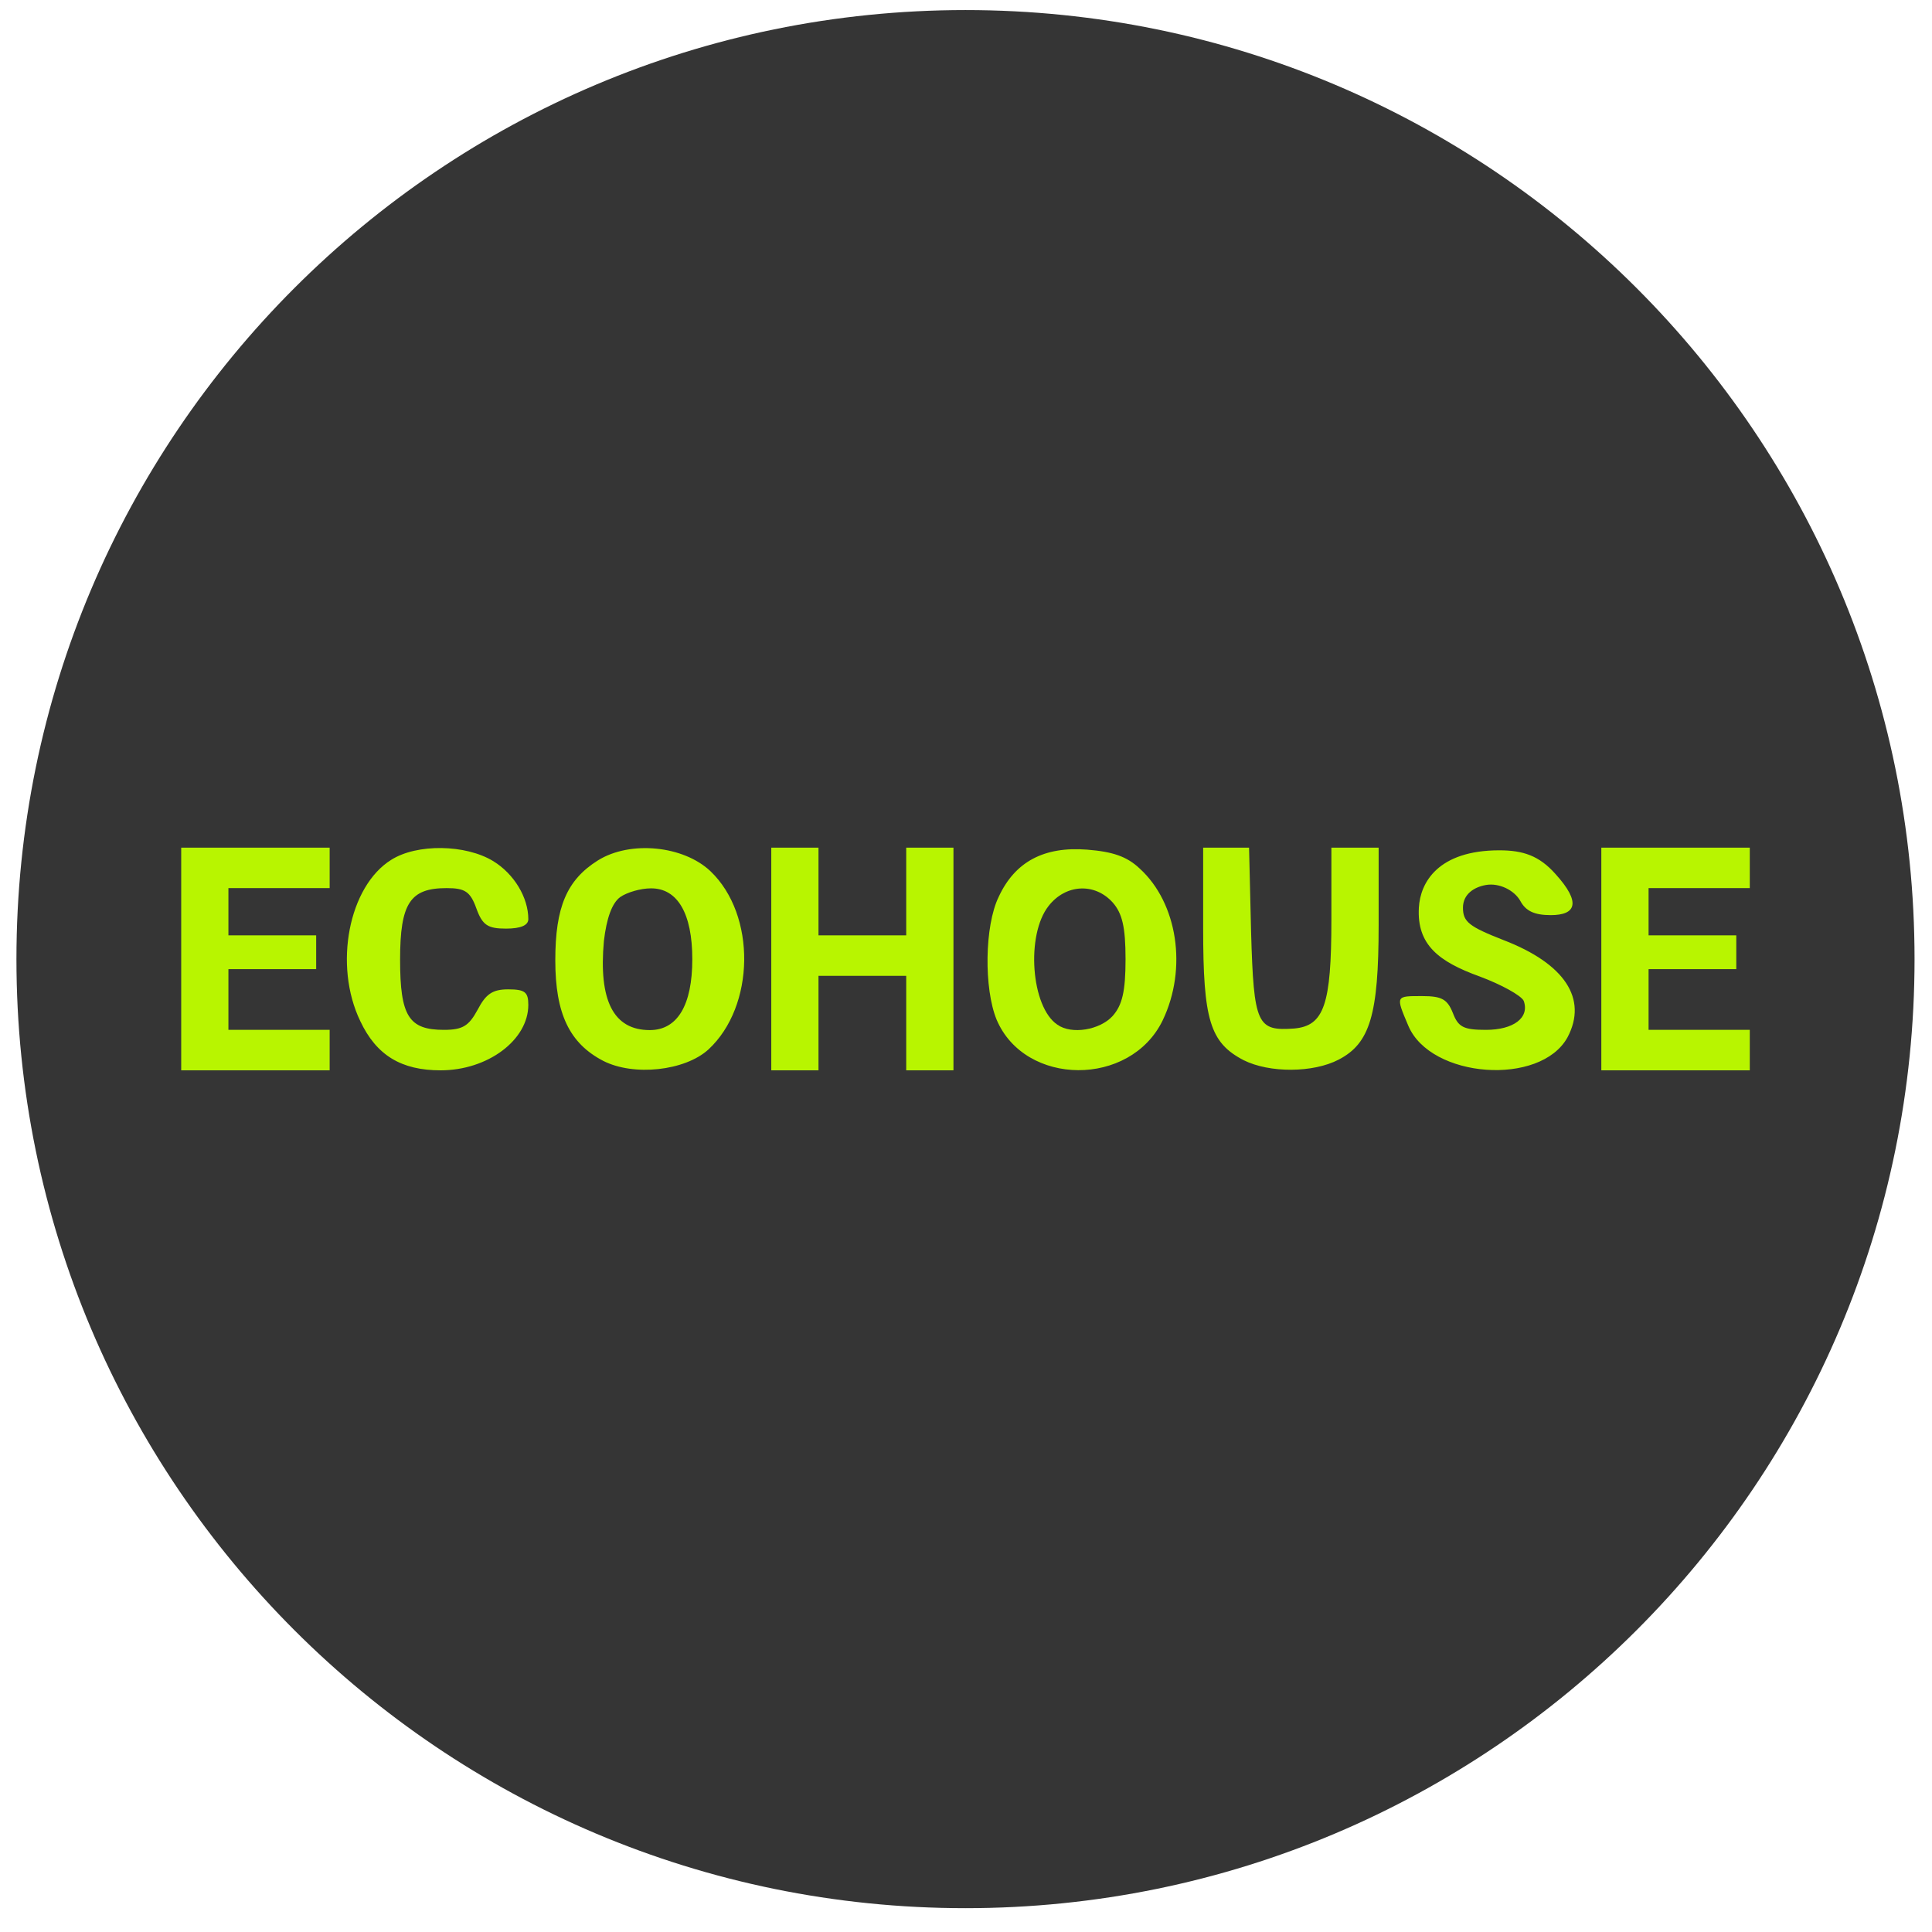 <svg width="57" height="57" viewBox="0 0 57 57" fill="none" xmlns="http://www.w3.org/2000/svg">
<g clip-path="url(#clip0_4036_956)">
<path d="M56.485 28.297C56.485 12.833 43.949 0.297 28.485 0.297C13.021 0.297 0.485 12.833 0.485 28.297C0.485 43.761 13.021 56.297 28.485 56.297C43.949 56.297 56.485 43.761 56.485 28.297Z" fill="#353535"/>
<path d="M14.552 25.406C15.169 25.784 15.587 26.481 15.587 27.118C15.587 27.297 15.368 27.397 14.93 27.397C14.392 27.397 14.233 27.297 14.054 26.8C13.875 26.302 13.715 26.202 13.178 26.202C12.103 26.202 11.804 26.64 11.804 28.313C11.804 29.985 12.063 30.384 13.098 30.384C13.656 30.384 13.835 30.264 14.094 29.786C14.333 29.328 14.532 29.189 14.99 29.189C15.487 29.189 15.587 29.269 15.587 29.647C15.587 30.682 14.392 31.578 12.999 31.578C11.844 31.578 11.107 31.14 10.629 30.125C9.833 28.472 10.291 26.143 11.545 25.366C12.302 24.888 13.735 24.908 14.552 25.406ZM20.963 25.705C22.317 26.999 22.277 29.687 20.903 30.961C20.206 31.598 18.693 31.757 17.797 31.299C16.801 30.782 16.383 29.906 16.383 28.333C16.383 26.76 16.722 25.963 17.638 25.386C18.593 24.789 20.166 24.948 20.963 25.705ZM24.148 26.302V27.596H25.442H26.736V26.302V25.008H27.433H28.13V28.293V31.578H27.433H26.736V30.184V28.791H25.442H24.148V30.184V31.578H23.451H22.755V28.293V25.008H23.451H24.148V26.302ZM33.625 25.625C34.74 26.64 35.039 28.572 34.302 30.105C33.347 32.076 30.241 32.056 29.404 30.085C29.026 29.169 29.046 27.317 29.464 26.461C29.942 25.426 30.798 24.968 32.072 25.067C32.829 25.127 33.247 25.267 33.625 25.625ZM36.911 27.497C36.99 30.244 37.09 30.423 38.185 30.344C39.061 30.264 39.28 29.647 39.28 27.138V25.008H39.977H40.674V27.297C40.674 29.945 40.415 30.782 39.499 31.26C38.742 31.658 37.448 31.658 36.692 31.279C35.696 30.762 35.497 30.085 35.497 27.397V25.008H36.174H36.851L36.911 27.497ZM45.89 25.784C46.666 26.64 46.489 26.999 45.751 26.999C45.273 26.999 45.014 26.879 44.855 26.581C44.675 26.262 44.229 26.042 43.839 26.11C43.488 26.172 43.162 26.382 43.162 26.78C43.162 27.198 43.342 27.337 44.357 27.735C46.169 28.432 46.846 29.468 46.248 30.602C45.452 32.056 42.207 31.817 41.55 30.264C41.171 29.368 41.171 29.388 41.968 29.388C42.545 29.388 42.704 29.488 42.864 29.886C43.023 30.304 43.182 30.384 43.839 30.384C44.656 30.384 45.133 30.025 44.954 29.527C44.875 29.368 44.297 29.049 43.66 28.811C42.446 28.373 41.8 27.874 41.861 26.78C41.901 26.043 42.422 25.087 44.237 25.087C44.938 25.087 45.412 25.247 45.89 25.784ZM51.624 25.605V26.202H50.131H48.638V26.899V27.596H49.932H51.226V28.592C51.226 28.592 51.186 28.592 49.932 28.592H48.638V29.488V30.384H50.131H51.624V30.981V31.578H49.434H47.244V28.293V25.008H49.434H51.624V25.605Z" fill="#B8F500"/>
<path d="M9.726 25.605V26.202H8.232H6.739V26.899V27.596H8.033H9.328V28.592C9.328 28.592 9.288 28.592 8.033 28.592H6.739V29.488V30.384H8.232H9.726V30.981V31.578H7.536H5.346V28.293V25.008H7.536H9.726V25.605Z" fill="#B8F500"/>
<path d="M18.295 26.468C18.056 26.648 17.896 27.086 17.817 27.762C17.658 29.515 18.096 30.391 19.171 30.391C19.987 30.391 20.425 29.654 20.425 28.3C20.425 26.946 19.987 26.209 19.21 26.209C18.892 26.209 18.494 26.329 18.295 26.468Z" fill="#353535"/>
<path d="M30.938 26.727C30.261 27.583 30.42 29.713 31.196 30.231C31.614 30.53 32.451 30.39 32.829 29.972C33.108 29.654 33.207 29.255 33.207 28.3C33.207 27.344 33.108 26.946 32.829 26.627C32.291 26.03 31.435 26.09 30.938 26.727Z" fill="#353535"/>
</g>
<defs>
<clipPath id="clip0_4036_956">
<rect width="56" height="56" fill="white" transform="translate(0.485 0.297)"/>
</clipPath>
</defs>
</svg>
